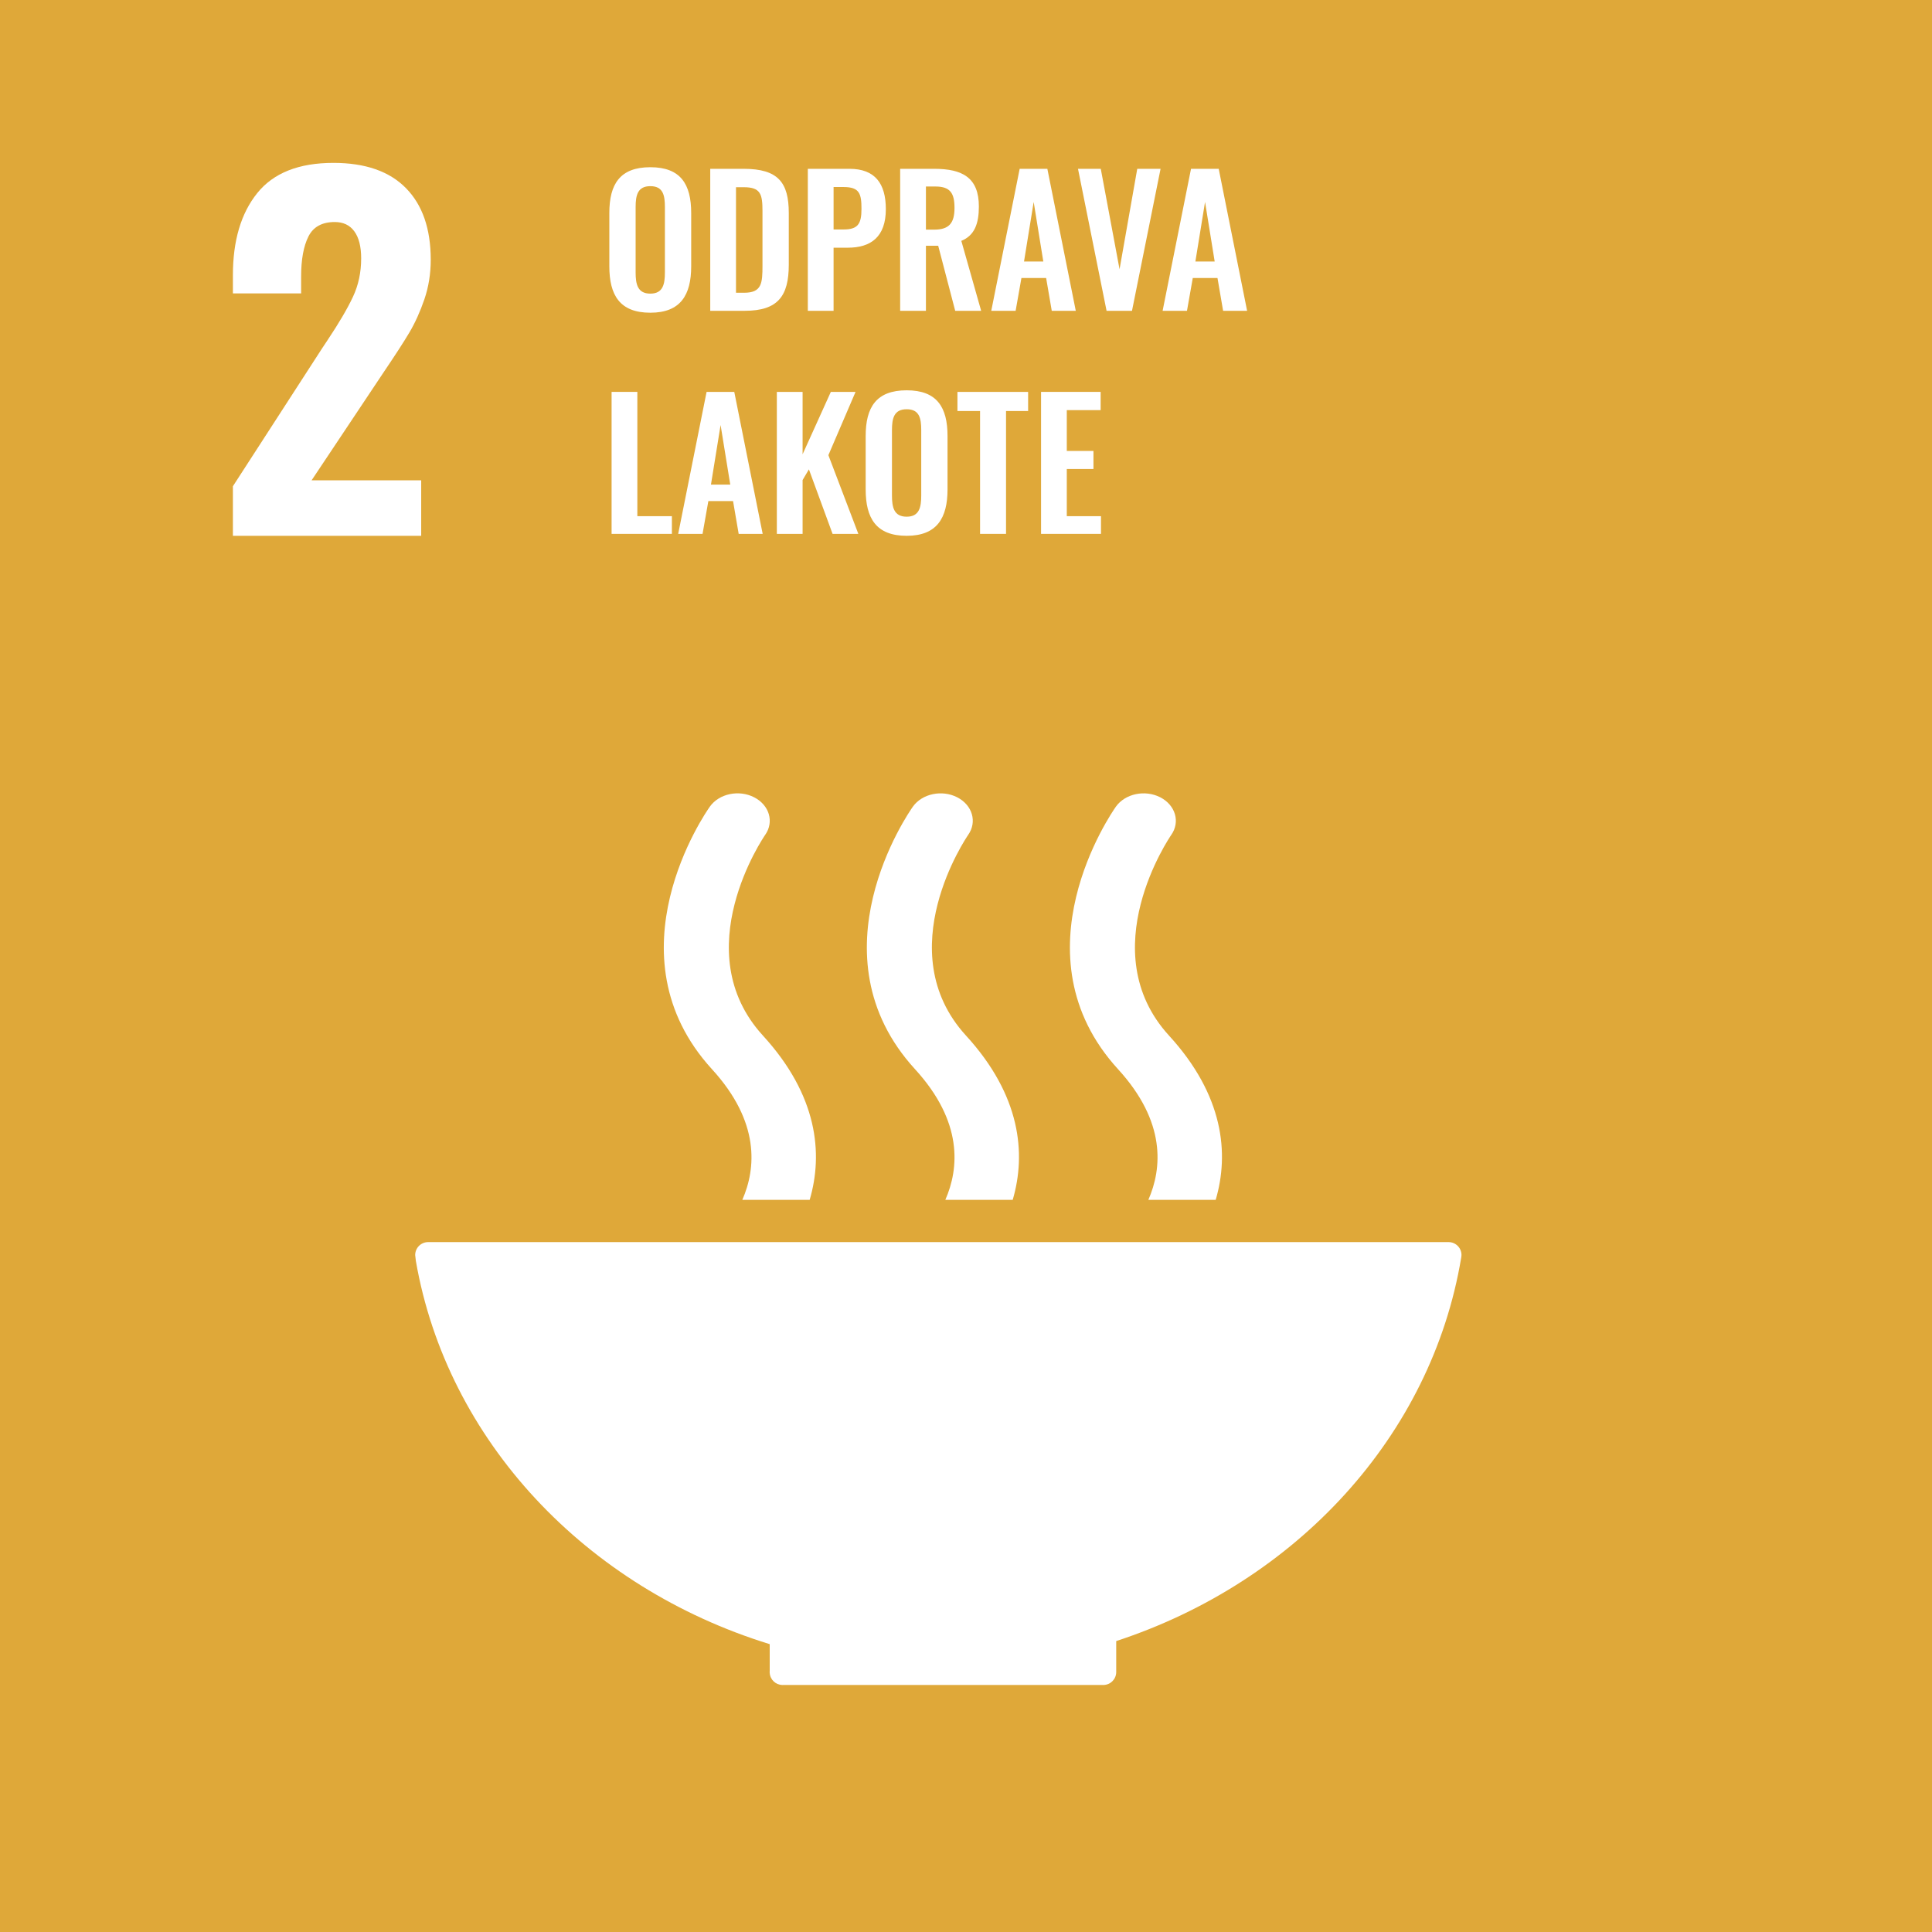 <?xml version="1.0" encoding="UTF-8"?>
<svg xmlns="http://www.w3.org/2000/svg" xmlns:xlink="http://www.w3.org/1999/xlink" id="a" viewBox="0 0 100 100">
  <rect x="0" y="0" width="100" height="100" fill="#333333" stroke="none"/>
  <defs>
    <clipPath id="b">
      <rect width="100" height="100" style="fill:none; stroke-width:0px;"></rect>
    </clipPath>
    <clipPath id="c">
      <rect width="100" height="100" style="fill:none; stroke-width:0px;"></rect>
    </clipPath>
    <clipPath id="d">
      <rect width="100" height="100" style="fill:none; stroke-width:0px;"></rect>
    </clipPath>
  </defs>
  <g style="clip-path:url(#b);">
    <rect width="100" height="100" style="fill:#dfa839; stroke-width:0px;"></rect>
    <g style="clip-path:url(#c);">
      <path d="M39.84,85.101v1.413c-.001.009-.005.021-.005.031,0,.012.004.024.005.034.015.349.3.627.651.635.006,0,.009.002.014.002.005,0,.011-.002.016-.002h16.572c.004,0,.009.002.014.002.004,0,.009-.002.014-.002.362-.008.651-.301.654-.664l.002-.005s-.002-.002-.002-.004v-1.599c9.328-3.058,16.316-10.618,17.854-19.833.003-.019.006-.038.008-.055.006-.032.009-.061.009-.093,0-.37-.297-.67-.669-.67H22.162c-.373,0-.672.3-.672.67l.034.302c1.615,9.302,8.795,16.904,18.316,19.838" style="fill:#fff; stroke-width:0px;"></path>
      <path d="M57.76,41.75c-.217.31-5.321,7.656.114,13.596,2.492,2.727,2.276,5.132,1.565,6.757h3.485c.706-2.399.415-5.407-2.415-8.5-4.004-4.376.051-10.294.112-10.384.478-.676.222-1.545-.566-1.951-.79-.404-1.815-.189-2.295.482" style="fill:#fff; stroke-width:0px;"></path>
      <path d="M48.931,62.103h3.487c.705-2.399.413-5.407-2.417-8.5-4.006-4.378.046-10.291.11-10.388.476-.672.224-1.541-.567-1.948-.787-.402-1.814-.188-2.292.483-.219.309-5.326,7.656.114,13.596,2.492,2.728,2.275,5.134,1.565,6.757" style="fill:#fff; stroke-width:0px;"></path>
      <path d="M36.743,41.75c-.221.31-5.324,7.656.112,13.596,2.493,2.728,2.278,5.134,1.568,6.757h3.486c.705-2.398.413-5.406-2.419-8.5-4.005-4.376.05-10.294.114-10.388.474-.672.221-1.541-.569-1.947-.788-.406-1.814-.19-2.292.482" style="fill:#fff; stroke-width:0px;"></path>
      <path d="M12.055,25.168l4.614-7.133.282-.424c.597-.895,1.036-1.644,1.318-2.248.284-.604.425-1.267.425-1.989,0-.612-.119-1.079-.354-1.4-.236-.322-.573-.482-1.012-.482-.659,0-1.115.25-1.365.752-.252.503-.377,1.193-.377,2.071v.872h-3.531v-.942c0-1.789.419-3.205,1.259-4.249.839-1.044,2.154-1.565,3.943-1.565,1.648,0,2.899.435,3.755,1.307.855.87,1.283,2.106,1.283,3.706,0,.723-.11,1.406-.329,2.049-.221.643-.48,1.216-.777,1.718-.298.503-.762,1.216-1.389,2.143l-3.672,5.508h5.673v2.872h-9.746v-2.566Z" style="fill:#fff; stroke-width:0px;"></path>
      <path d="M34.415,14.1v-3.384c0-.617-.099-1.08-.753-1.08s-.762.463-.762,1.08v3.384c0,.608.099,1.098.762,1.098.654,0,.753-.49.753-1.098M31.539,13.782v-2.757c0-1.489.545-2.37,2.123-2.37,1.57,0,2.114.881,2.114,2.37v2.757c0,1.479-.544,2.404-2.114,2.404-1.587,0-2.123-.915-2.123-2.404" style="fill:#fff; stroke-width:0px;"></path>
      <path d="M38.513,15.153c.917,0,.953-.49.953-1.407v-2.813c0-.88-.091-1.243-.971-1.243h-.4v5.463h.418ZM36.762,8.738h1.733c1.787,0,2.332.717,2.332,2.286v2.677c0,1.615-.554,2.386-2.278,2.386h-1.787v-7.349Z" style="fill:#fff; stroke-width:0px;"></path>
      <path d="M43.664,11.877c.734,0,.926-.281.926-1.062,0-.789-.1-1.134-.926-1.134h-.518v2.196h.518ZM41.813,8.738h2.16c1.315,0,1.878.762,1.878,2.086,0,1.443-.78,1.997-1.969,1.997h-.736v3.266h-1.333v-7.349Z" style="fill:#fff; stroke-width:0px;"></path>
      <path d="M48.352,11.886c.771,0,1.053-.336,1.053-1.125,0-.744-.209-1.107-.98-1.107h-.499v2.232h.426ZM46.592,8.738h1.769c1.471,0,2.305.471,2.305,1.95,0,.88-.218,1.498-.908,1.779l1.026,3.62h-1.343l-.88-3.367h-.635v3.367h-1.334v-7.349Z" style="fill:#fff; stroke-width:0px;"></path>
    </g>
    <path d="M54.002,13.537l-.499-3.084-.5,3.084h.999ZM52.778,8.738h1.433l1.471,7.349h-1.243l-.291-1.697h-1.279l-.3,1.697h-1.261l1.47-7.349Z" style="fill:#fff; stroke-width:0px;"></path>
    <polygon points="55.797 8.738 56.976 8.738 57.948 13.937 58.864 8.738 60.071 8.738 58.592 16.087 57.276 16.087 55.797 8.738" style="fill:#fff; stroke-width:0px;"></polygon>
    <path d="M62.872,13.537l-.499-3.084-.5,3.084h.999ZM61.647,8.738h1.433l1.47,7.349h-1.242l-.291-1.697h-1.279l-.3,1.697h-1.261l1.47-7.349Z" style="fill:#fff; stroke-width:0px;"></path>
    <polygon points="31.656 20.284 32.989 20.284 32.989 26.717 34.777 26.717 34.777 27.634 31.656 27.634 31.656 20.284" style="fill:#fff; stroke-width:0px;"></polygon>
    <path d="M37.798,25.083l-.5-3.084-.499,3.084h.999ZM36.573,20.284h1.433l1.47,7.35h-1.242l-.291-1.697h-1.279l-.3,1.697h-1.261l1.47-7.35Z" style="fill:#fff; stroke-width:0px;"></path>
    <polygon points="40.209 20.284 41.542 20.284 41.542 23.514 43.004 20.284 44.283 20.284 42.877 23.56 44.428 27.634 43.094 27.634 41.869 24.294 41.542 24.848 41.542 27.634 40.209 27.634 40.209 20.284" style="fill:#fff; stroke-width:0px;"></polygon>
    <g style="clip-path:url(#d);">
      <path d="M47.683,25.646v-3.384c0-.617-.099-1.079-.753-1.079s-.762.462-.762,1.079v3.384c0,.608.099,1.098.762,1.098.654,0,.753-.49.753-1.098M44.807,25.329v-2.759c0-1.488.545-2.368,2.123-2.368,1.57,0,2.114.88,2.114,2.368v2.759c0,1.478-.544,2.404-2.114,2.404-1.588,0-2.123-.917-2.123-2.404" style="fill:#fff; stroke-width:0px;"></path>
    </g>
    <polygon points="50.728 21.274 49.557 21.274 49.557 20.285 53.215 20.285 53.215 21.274 52.072 21.274 52.072 27.634 50.728 27.634 50.728 21.274" style="fill:#fff; stroke-width:0px;"></polygon>
    <polygon points="53.885 20.284 56.969 20.284 56.969 21.228 55.217 21.228 55.217 23.341 56.597 23.341 56.597 24.276 55.217 24.276 55.217 26.717 56.987 26.717 56.987 27.634 53.885 27.634 53.885 20.284" style="fill:#fff; stroke-width:0px;"></polygon>
  </g>
</svg>
